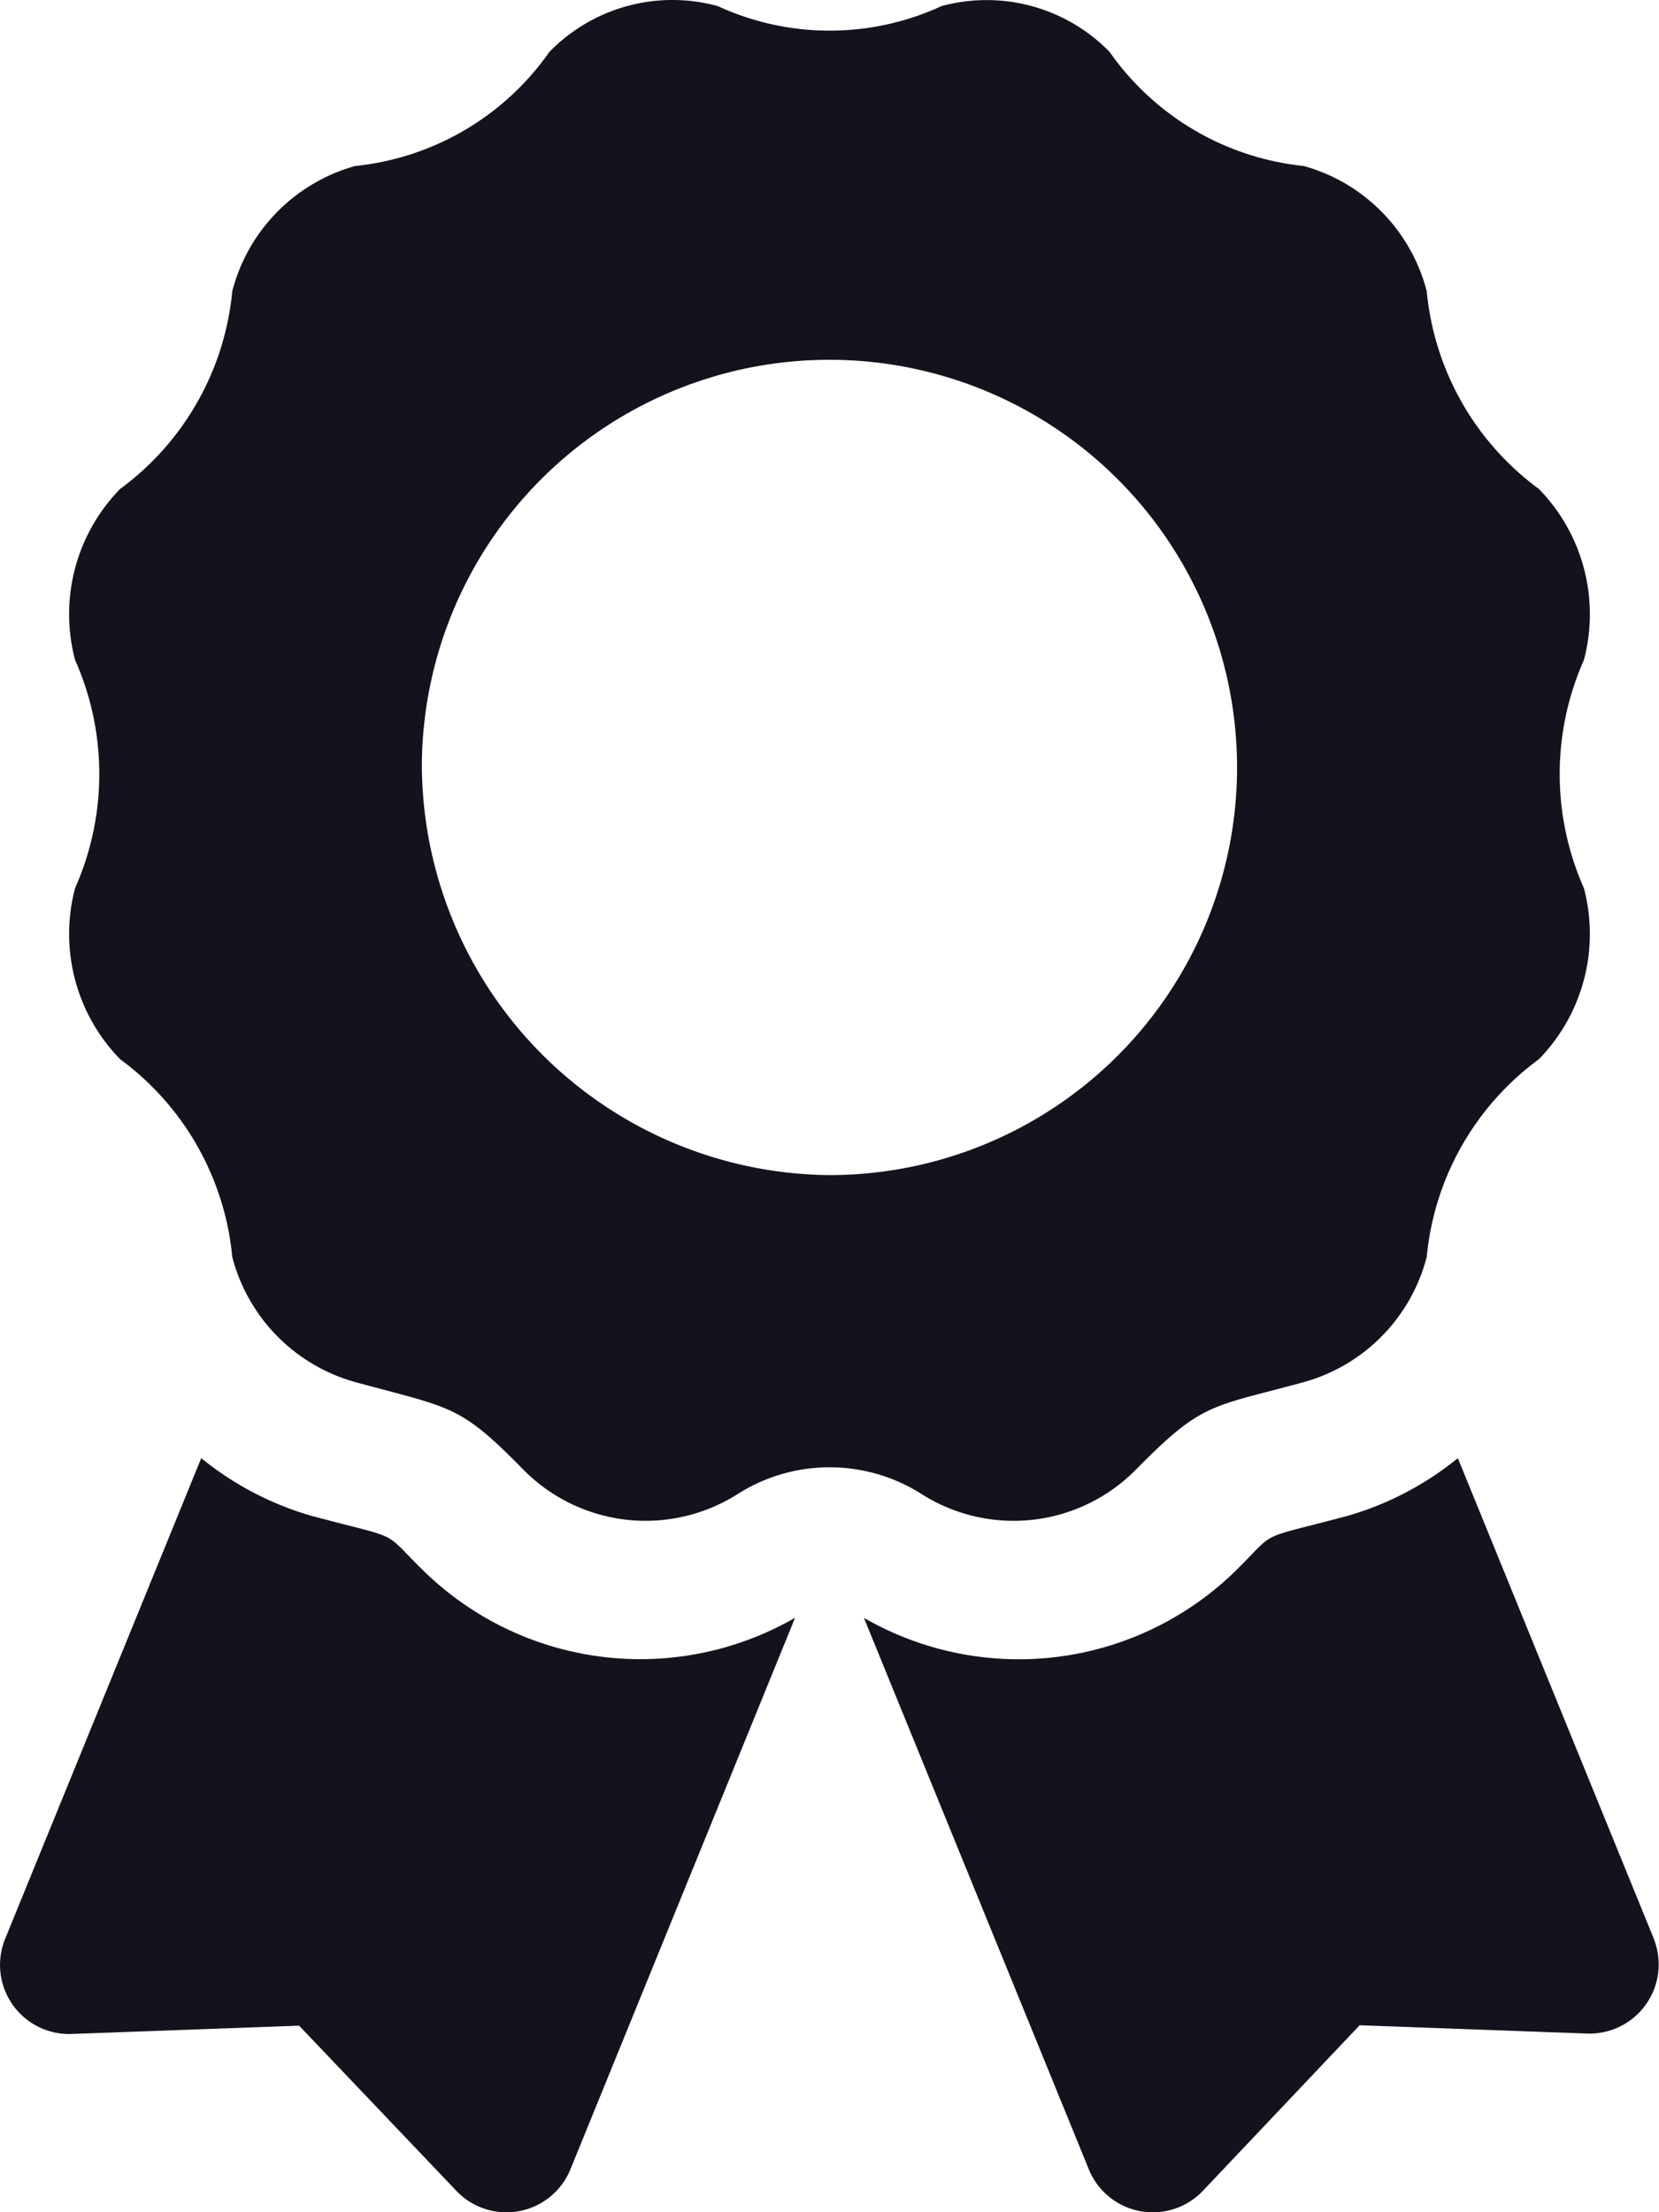 <svg xmlns="http://www.w3.org/2000/svg" width="20" height="26.667" viewBox="0 0 20 26.667">
  <path id="Icon_awesome-award" data-name="Icon awesome-award" d="M5.058,18.887c-.453-.453-.217-.325-1.308-.617a3.758,3.758,0,0,1-1.324-.694L.062,23.37a.833.833,0,0,0,.8,1.147l2.744-.1L5.5,26.406a.833.833,0,0,0,1.377-.258L9.585,19.5a3.738,3.738,0,0,1-4.527-.614ZM19.938,23.37l-2.363-5.794a3.749,3.749,0,0,1-1.324.694c-1.1.294-.857.166-1.308.617a3.738,3.738,0,0,1-4.528.614l2.711,6.647a.833.833,0,0,0,1.377.258l1.888-1.994,2.744.1a.834.834,0,0,0,.8-1.147ZM13.7,17.708c.8-.81.887-.74,2.02-1.049A2.117,2.117,0,0,0,17.2,15.15a3.347,3.347,0,0,1,1.352-2.383,2.161,2.161,0,0,0,.543-2.061,3.387,3.387,0,0,1,0-2.752,2.161,2.161,0,0,0-.543-2.061A3.348,3.348,0,0,1,17.2,3.51,2.117,2.117,0,0,0,15.718,2,3.265,3.265,0,0,1,13.377.625,2.072,2.072,0,0,0,11.352.072a3.223,3.223,0,0,1-2.7,0A2.071,2.071,0,0,0,6.623.625,3.263,3.263,0,0,1,4.282,2,2.117,2.117,0,0,0,2.8,3.51,3.346,3.346,0,0,1,1.448,5.893,2.159,2.159,0,0,0,.905,7.954a3.386,3.386,0,0,1,0,2.751,2.162,2.162,0,0,0,.543,2.062A3.347,3.347,0,0,1,2.8,15.15a2.117,2.117,0,0,0,1.483,1.509c1.166.318,1.253.268,2.02,1.049a2.07,2.07,0,0,0,2.591.3,2.066,2.066,0,0,1,2.215,0A2.069,2.069,0,0,0,13.7,17.708ZM5.086,9.164a4.914,4.914,0,1,1,4.914,5,4.958,4.958,0,0,1-4.914-5Z" transform="translate(0 0.001)" fill="#13131d"/>
</svg>
